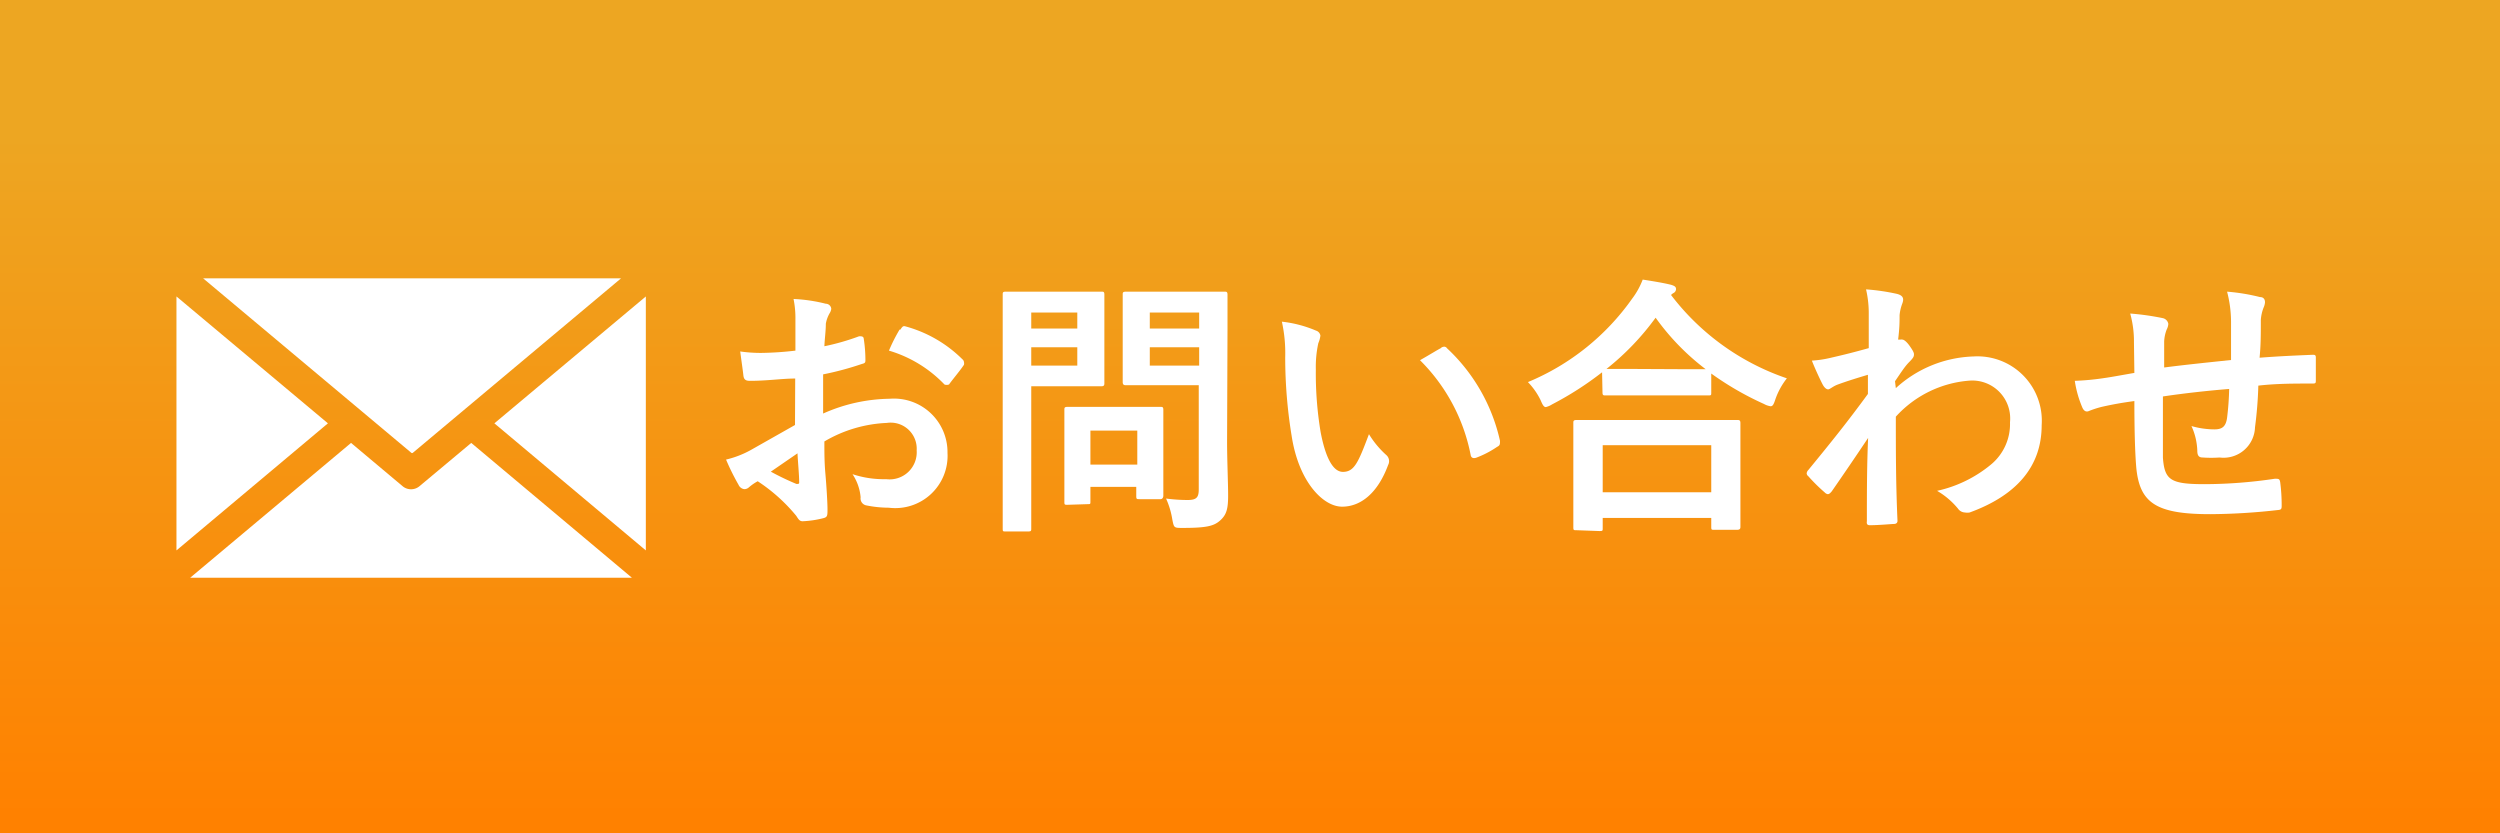 <svg xmlns="http://www.w3.org/2000/svg" xmlns:xlink="http://www.w3.org/1999/xlink" viewBox="0 0 120 40"><rect x="0" y="0" width="120" height="40" fill="#333333" stroke="none"/><defs><style>.cls-1{fill:url(#新規グラデーションスウォッチ_2);}.cls-2,.cls-3{fill:#fff;}.cls-3{fill-rule:evenodd;}</style><linearGradient id="新規グラデーションスウォッチ_2" x1="60" y1="-22.59" x2="60" y2="39.25" gradientUnits="userSpaceOnUse"><stop offset="0.47" stop-color="#eda622"/><stop offset="1" stop-color="#ff8100"/></linearGradient></defs><title>btn_contact</title><g id="レイヤー_2" data-name="レイヤー 2"><g id="txt"><rect class="cls-1" width="120" height="40"/><path class="cls-2" d="M38.17,18.17c-.65,0-1.31.11-2.18.11-.22,0-.29-.08-.31-.28s-.09-.67-.15-1.13a7,7,0,0,0,1,.07,15.41,15.41,0,0,0,1.65-.11c0-.43,0-.92,0-1.48a4.66,4.66,0,0,0-.09-1,7.79,7.79,0,0,1,1.55.23c.15,0,.26.13.26.25a.51.51,0,0,1-.08.21,1.52,1.52,0,0,0-.18.5c0,.34-.05.67-.07,1.08a11.29,11.29,0,0,0,1.67-.48c.11,0,.21,0,.22.12a6.77,6.77,0,0,1,.08,1c0,.13,0,.17-.17.21a14.46,14.46,0,0,1-1.86.5c0,.62,0,1.26,0,1.88a8.07,8.07,0,0,1,3.2-.71,2.57,2.57,0,0,1,2.77,2.6,2.51,2.51,0,0,1-2.82,2.63,5.51,5.51,0,0,1-1.07-.11.34.34,0,0,1-.28-.39,2.36,2.36,0,0,0-.39-1.11,4.78,4.78,0,0,0,1.62.24A1.3,1.3,0,0,0,44,21.62a1.25,1.25,0,0,0-1.43-1.32,6.43,6.43,0,0,0-3,.89c0,.54,0,1,.05,1.56s.1,1.39.1,1.69,0,.38-.19.43a4.88,4.88,0,0,1-1,.15c-.15,0-.2-.09-.31-.26a8.24,8.24,0,0,0-1.85-1.66,2.42,2.42,0,0,0-.42.29.33.33,0,0,1-.22.09.35.35,0,0,1-.28-.21,11.34,11.34,0,0,1-.6-1.21,4.64,4.64,0,0,0,1.19-.46l2.12-1.2ZM37,22.64a12.75,12.75,0,0,0,1.23.59c.1,0,.14,0,.13-.1,0-.34-.06-.94-.08-1.37Zm6.22-6.82c.09-.14.13-.18.22-.16a6.18,6.18,0,0,1,2.76,1.59.19.19,0,0,1,.07.13.27.27,0,0,1,0,.13c-.17.26-.51.66-.7.92,0,.05-.22.07-.26,0a6.07,6.07,0,0,0-2.64-1.6A7.9,7.9,0,0,1,43.18,15.82Z"/><path class="cls-2" d="M51.58,14c.84,0,1.22,0,1.3,0s.13,0,.13.14,0,.47,0,1.29v1.69c0,.81,0,1.2,0,1.27s0,.15-.13.15-.46,0-1.3,0H49.5v4.06c0,1.79,0,2.67,0,2.77s0,.14-.14.14H48.27c-.13,0-.14,0-.14-.14s0-1,0-2.77V16.94c0-1.8,0-2.71,0-2.8s0-.14.14-.14.58,0,1.52,0ZM49.5,15v.77h2.21V15Zm2.21,1.67H49.5v.88h2.21Zm-.47,7.56c-.13,0-.15,0-.15-.13s0-.4,0-2.12v-.93c0-.95,0-1.29,0-1.38s0-.14.15-.14.4,0,1.38,0h1.7c1,0,1.29,0,1.38,0s.14,0,.14.14,0,.42,0,1.13v1c0,1.64,0,2,0,2s0,.16-.14.16h-1c-.14,0-.16,0-.16-.16v-.43H52.34v.7c0,.13,0,.13-.15.13Zm1.1-1.93h2.25V20.67H52.34ZM58.9,21.2c0,.91.05,1.95.05,2.59s-.08.92-.38,1.19-.65.36-1.81.36c-.41,0-.41,0-.49-.41a3.88,3.88,0,0,0-.3-1A8,8,0,0,0,57,24c.43,0,.54-.12.54-.51v-5H55.48c-1,0-1.36,0-1.43,0s-.16,0-.16-.15,0-.39,0-1.17V15.33c0-.78,0-1.1,0-1.19s0-.14.16-.14.41,0,1.43,0h1.87c1,0,1.35,0,1.43,0s.14,0,.14.14,0,.63,0,1.73ZM55.19,15v.77h2.37V15Zm2.37,2.55v-.88H55.19v.88Z"/><path class="cls-2" d="M63.17,15.87a.3.3,0,0,1,.21.24,1.33,1.33,0,0,1-.1.36,5.29,5.29,0,0,0-.12,1.27,17.12,17.12,0,0,0,.23,3c.19,1,.52,1.91,1.07,1.91s.74-.46,1.25-1.81a4.47,4.47,0,0,0,.83,1,.39.39,0,0,1,.09.48c-.49,1.33-1.3,2-2.21,2S62.34,23.13,62,20.93a23.4,23.4,0,0,1-.31-3.78,7,7,0,0,0-.16-1.71A5.79,5.79,0,0,1,63.17,15.87Zm6,.82a.37.37,0,0,1,.15-.05.17.17,0,0,1,.14.08A8.63,8.63,0,0,1,72,21.16c0,.17,0,.22-.14.29a4.68,4.68,0,0,1-1,.52c-.15.05-.25,0-.27-.14a8.77,8.77,0,0,0-2.43-4.54C68.67,17,69,16.79,69.2,16.69Z"/><path class="cls-2" d="M76.9,17.87a15.53,15.53,0,0,1-2.4,1.54,1,1,0,0,1-.3.13c-.09,0-.15-.09-.25-.33a3.37,3.37,0,0,0-.61-.87,11.52,11.52,0,0,0,5-4,3.67,3.67,0,0,0,.51-.92c.51.08,1,.16,1.36.25.16.05.24.09.24.21a.22.22,0,0,1-.13.19.48.48,0,0,0-.11.09,11.74,11.74,0,0,0,5.56,4,3.46,3.46,0,0,0-.55,1c-.08.25-.13.34-.23.34a.91.91,0,0,1-.32-.11,14.53,14.53,0,0,1-2.53-1.46v.91c0,.13,0,.14-.14.14s-.43,0-1.47,0h-2c-1,0-1.38,0-1.47,0s-.14,0-.14-.14Zm-1.23,7.58c-.13,0-.15,0-.15-.14s0-.43,0-2.31V21.88c0-1.12,0-1.5,0-1.58s0-.14.15-.14.53,0,1.78,0h4.16c1.24,0,1.7,0,1.78,0s.15,0,.15.14,0,.46,0,1.38V23c0,1.87,0,2.22,0,2.28s0,.15-.15.15H82.28c-.13,0-.14,0-.14-.15v-.42H76.93v.49c0,.13,0,.14-.16.14Zm1.26-1.82h5.21V21.37H76.93Zm3.6-5.91c.76,0,1.15,0,1.34,0a11.46,11.46,0,0,1-2.4-2.47,12.52,12.52,0,0,1-2.36,2.46c.15,0,.52,0,1.4,0Z"/><path class="cls-2" d="M91,18.63a5.78,5.78,0,0,1,3.73-1.52A3.09,3.09,0,0,1,98,20.41c0,2-1.23,3.38-3.46,4.19a.68.68,0,0,1-.22,0,.43.43,0,0,1-.34-.19,3.74,3.74,0,0,0-1-.85,6.11,6.11,0,0,0,2.62-1.29,2.52,2.52,0,0,0,.88-2,1.82,1.82,0,0,0-1.94-2A5.31,5.31,0,0,0,91,20c0,1.66,0,3.23.08,5,0,.1-.07.15-.17.15s-.73.06-1.16.06c-.12,0-.16-.06-.14-.19,0-1.32,0-2.69.06-4-.62.93-1.27,1.88-1.75,2.57-.07.08-.12.13-.19.13a.26.26,0,0,1-.14-.08,8.33,8.33,0,0,1-.79-.78.19.19,0,0,1-.08-.14.27.27,0,0,1,.08-.16c1.14-1.39,1.88-2.31,2.86-3.65,0-.32,0-.68,0-.92-.37.11-1,.3-1.48.48-.22.09-.35.22-.43.22s-.18-.08-.26-.23-.35-.71-.52-1.15a5.21,5.21,0,0,0,.88-.13c.34-.08.85-.19,1.85-.47,0-.56,0-1.13,0-1.69a5,5,0,0,0-.13-1.13,10.15,10.15,0,0,1,1.5.22c.28.08.33.22.24.46a2.1,2.1,0,0,0-.13.56c0,.31,0,.61-.07,1.17l.11,0a.24.24,0,0,1,.09,0c.09,0,.23.13.35.3s.21.31.21.4,0,.15-.22.37-.38.48-.69.93Z"/><path class="cls-2" d="M102.43,16.43a5,5,0,0,0-.18-1.38,12.27,12.27,0,0,1,1.56.22.34.34,0,0,1,.27.28.7.7,0,0,1-.08.27,1.81,1.81,0,0,0-.12.57c0,.31,0,.81,0,1.25.9-.12,2.27-.26,3.21-.36,0-.65,0-1.36,0-1.84A5.75,5.75,0,0,0,106.9,14a9.47,9.47,0,0,1,1.58.26c.18,0,.24.12.24.25a.74.74,0,0,1-.07.26,2,2,0,0,0-.13.58c0,.7,0,1.21-.06,1.82,1.06-.08,1.84-.11,2.54-.14.1,0,.16,0,.16.13,0,.35,0,.71,0,1.07,0,.16,0,.18-.17.18-.86,0-1.73,0-2.59.1a19.23,19.23,0,0,1-.16,2,1.51,1.51,0,0,1-1.7,1.45,5.84,5.84,0,0,1-.81,0c-.2,0-.26-.11-.26-.34a3.08,3.08,0,0,0-.28-1.17,4,4,0,0,0,1.1.16c.35,0,.55-.11.61-.56a13.51,13.51,0,0,0,.1-1.38c-1,.08-2.18.21-3.18.36,0,1.42,0,2.2,0,2.94.08,1.07.36,1.27,2,1.27a23.19,23.19,0,0,0,3.37-.26c.19,0,.23,0,.26.17a8.44,8.44,0,0,1,.07,1.1c0,.15,0,.22-.17.23a29.83,29.83,0,0,1-3.26.2c-2.62,0-3.39-.55-3.55-2.25-.06-.71-.09-1.8-.09-3.18-.66.09-1.08.17-1.57.28a4.75,4.75,0,0,0-.59.19c-.16.08-.26,0-.33-.14a5.23,5.23,0,0,1-.37-1.3,12,12,0,0,0,1.39-.13c.37-.05,1-.17,1.47-.25Z"/><polygon class="cls-3" points="8.47 14.23 15.74 20.32 8.47 26.42 8.47 14.23"/><path class="cls-3" d="M29.81,13.36l-10,8.38a.06.06,0,0,1-.06,0l-10-8.38Z"/><polygon class="cls-3" points="31 26.42 23.73 20.32 31 14.23 31 26.42"/><path class="cls-3" d="M22.62,21.26l7.71,6.47H9.13l7.72-6.47,2.49,2.09a.63.63,0,0,0,.78,0Z"/></g></g></svg>